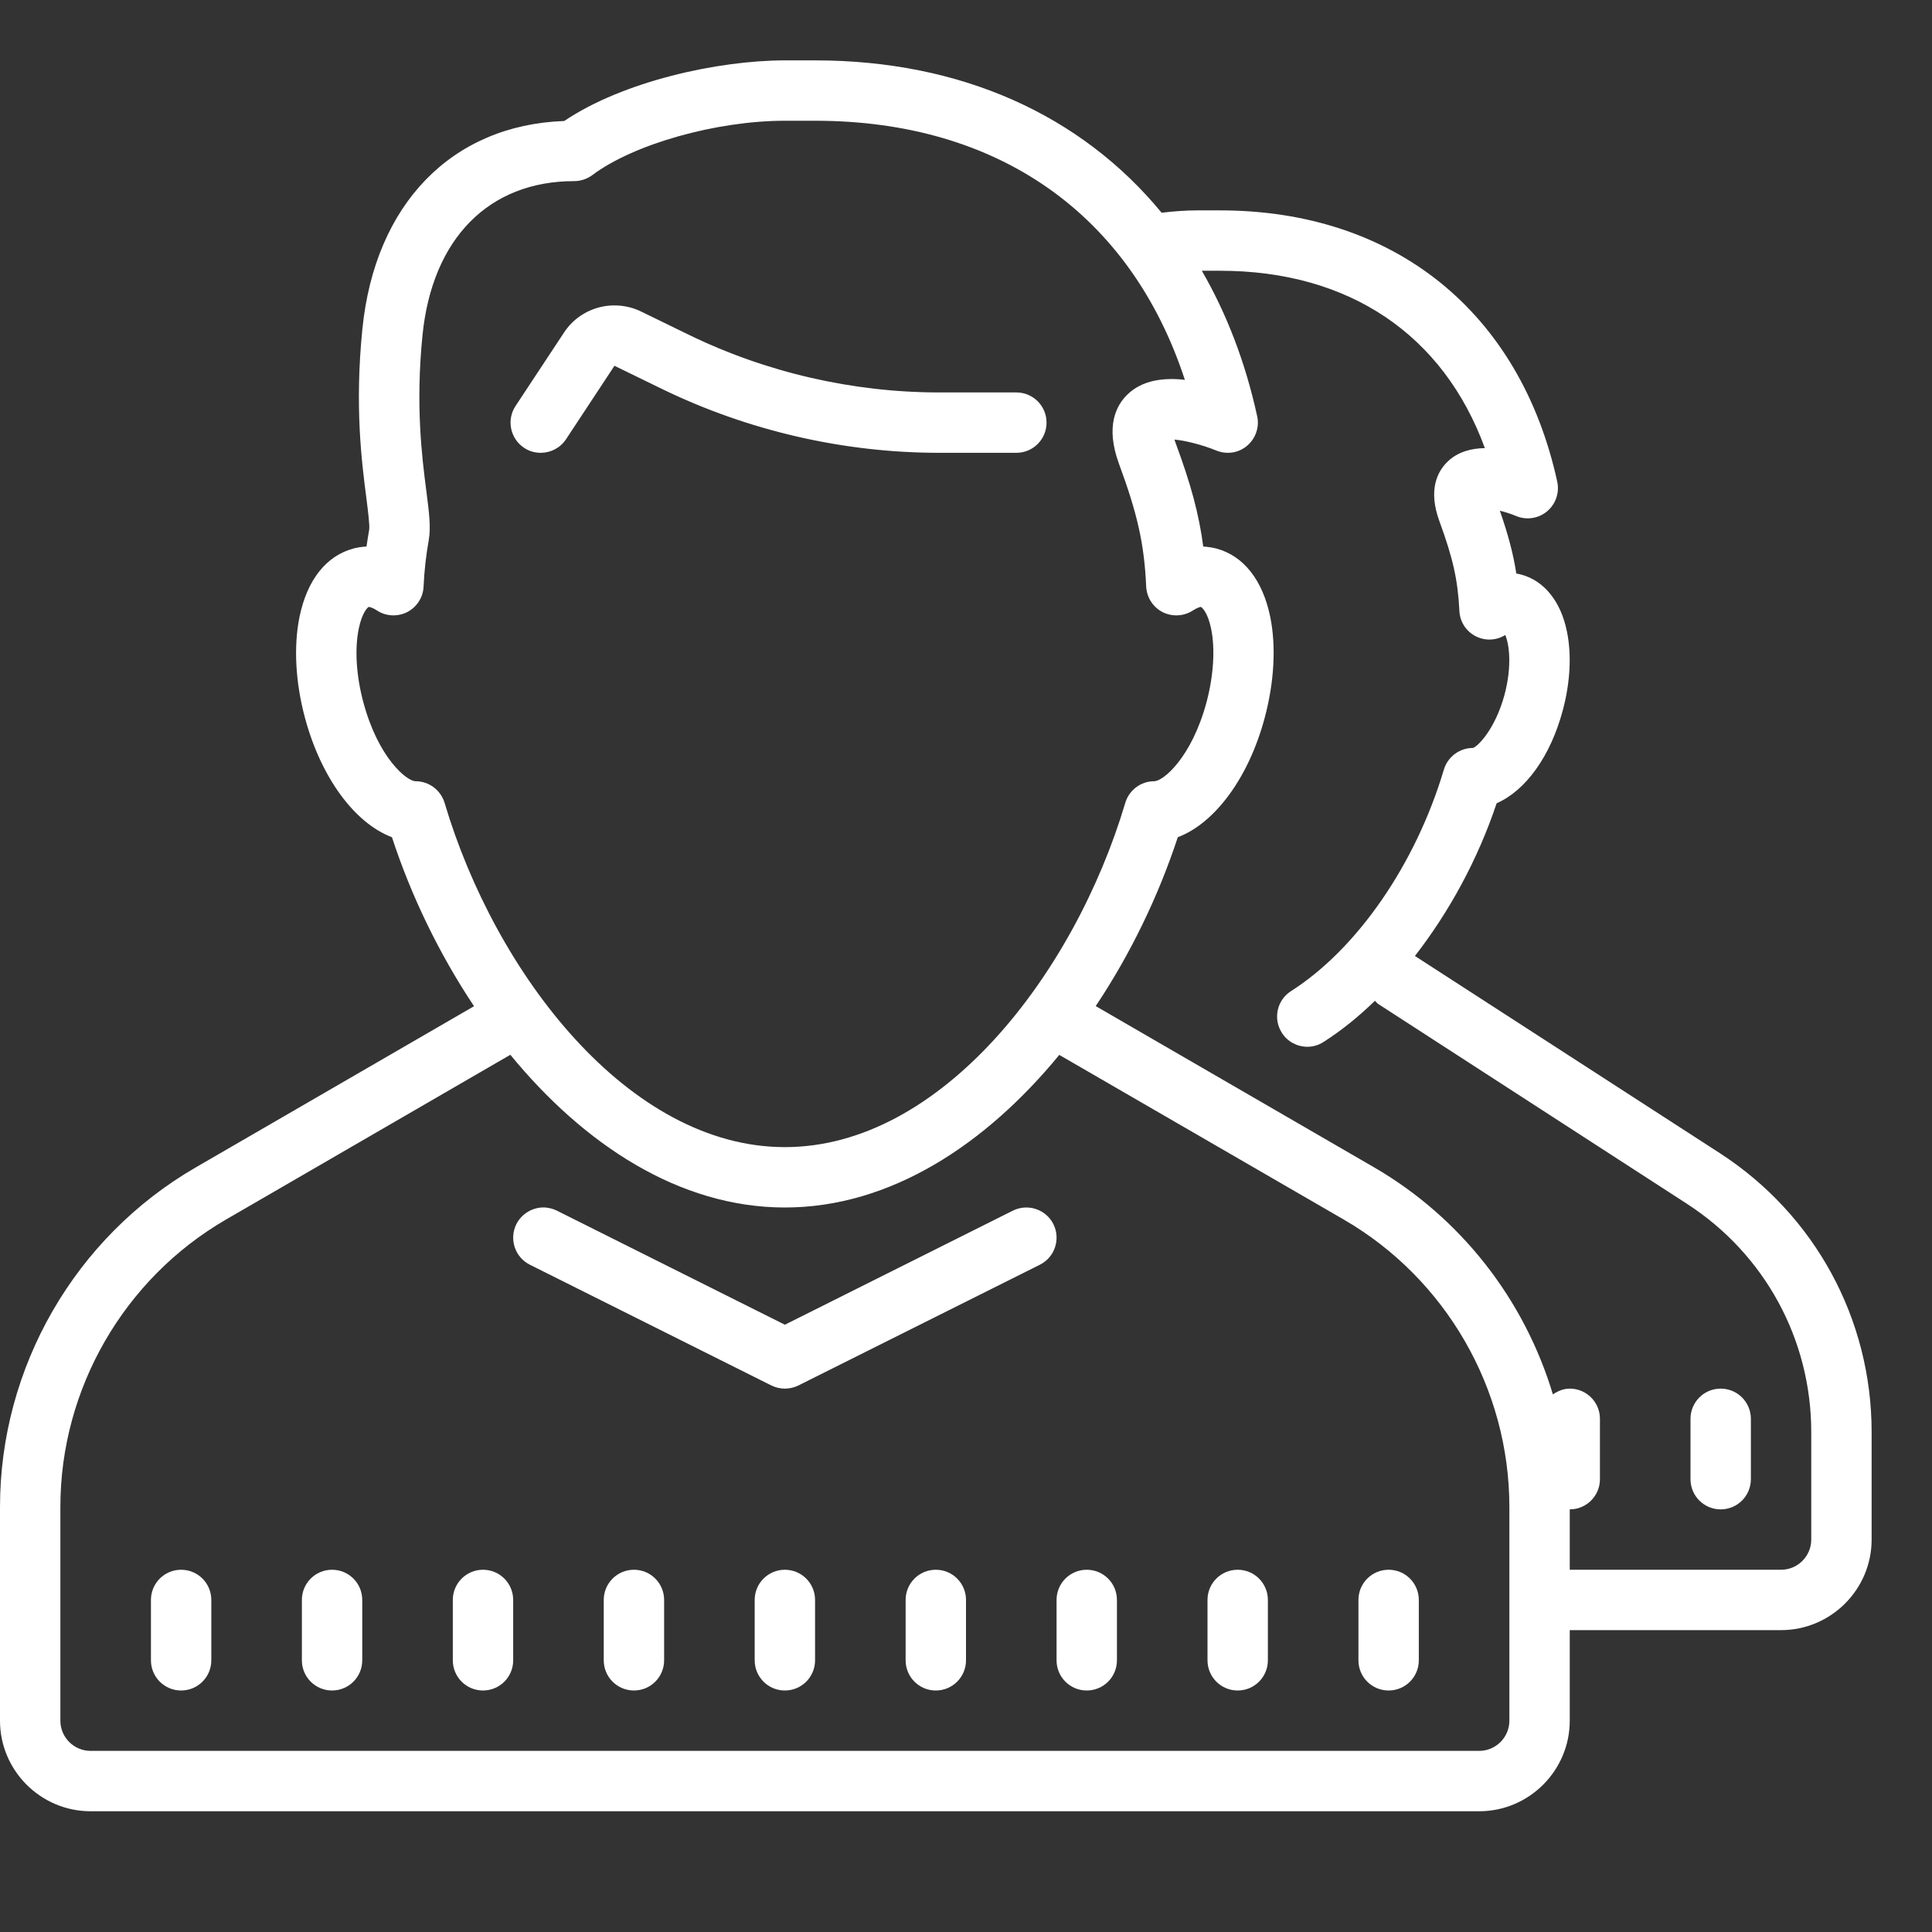 <svg xmlns="http://www.w3.org/2000/svg" xmlns:xlink="http://www.w3.org/1999/xlink" viewBox="0 0 64 64" version="1.1">
	<rect x="0" y="0" width="64" height="64" style="fill:#333333;stroke:none;opacity:1;fill-opacity:1"/>
	<style>
		*{
			fill: #fff;
		}
	</style>
<g id="surface1">
<path style=" " d="M 26 2 C 23.797 2 20.648 2.688 18.691 4.008 C 14.969 4.141 12.418 6.758 12.004 10.902 C 11.746 13.461 11.98 15.293 12.137 16.504 C 12.191 16.926 12.25 17.402 12.23 17.543 C 12.199 17.727 12.168 17.914 12.141 18.105 C 11.977 18.113 11.832 18.137 11.703 18.172 C 10.805 18.414 10.172 19.215 9.922 20.434 C 9.723 21.41 9.785 22.598 10.102 23.777 C 10.637 25.773 11.758 27.273 12.984 27.734 C 13.617 29.672 14.547 31.598 15.703 33.332 L 6.484 38.672 C 2.484 40.984 0 45.297 0 49.918 L 0 57 C 0 58.652 1.348 60 3 60 L 49 60 C 50.652 60 52 58.652 52 57 L 52 54 L 59 54 C 60.652 54 62 52.652 62 51 L 62 47.438 C 62 43.691 60.121 40.242 56.977 38.203 L 46.871 31.668 C 48.004 30.211 48.957 28.469 49.578 26.609 C 50.531 26.195 51.363 25.059 51.77 23.527 C 52.016 22.609 52.066 21.684 51.906 20.918 C 51.707 19.926 51.152 19.238 50.395 19.035 C 50.344 19.02 50.289 19.008 50.23 19 C 50.129 18.344 49.957 17.699 49.684 16.918 C 49.863 16.961 50.055 17.023 50.223 17.094 C 50.57 17.238 50.965 17.176 51.25 16.938 C 51.535 16.699 51.664 16.32 51.586 15.957 C 50.355 10.328 46.18 6.969 40.414 6.969 L 39.672 6.969 C 39.305 6.969 38.898 6.996 38.48 7.047 C 35.816 3.812 31.84 2 27 2 Z M 26 4 L 27 4 C 33.07 4 37.453 7.102 39.25 12.582 C 38.562 12.504 37.848 12.586 37.355 13.062 C 36.973 13.426 36.613 14.125 37.066 15.359 C 37.684 17.035 37.906 18.027 37.969 19.434 C 37.988 19.793 38.195 20.113 38.512 20.277 C 38.832 20.438 39.215 20.418 39.516 20.223 C 39.676 20.121 39.762 20.105 39.781 20.105 C 39.824 20.125 40.012 20.297 40.121 20.832 C 40.258 21.504 40.199 22.387 39.969 23.258 C 39.473 25.102 38.531 25.879 38.234 25.879 C 37.793 25.879 37.402 26.172 37.277 26.594 C 35.59 32.266 31.176 38 26 38 C 20.824 38 16.41 32.262 14.727 26.594 C 14.598 26.172 14.211 25.879 13.766 25.879 C 13.473 25.879 12.527 25.102 12.035 23.258 C 11.801 22.387 11.746 21.504 11.883 20.832 C 11.996 20.273 12.191 20.109 12.215 20.105 C 12.219 20.105 12.305 20.105 12.488 20.223 C 12.785 20.418 13.168 20.438 13.488 20.277 C 13.805 20.113 14.016 19.793 14.031 19.434 C 14.055 18.91 14.113 18.391 14.203 17.891 C 14.277 17.461 14.215 16.98 14.121 16.25 C 13.977 15.129 13.762 13.434 13.996 11.102 C 14.316 7.91 16.188 6 19.02 6 C 19.234 6 19.445 5.93 19.621 5.801 C 20.988 4.773 23.73 4 26 4 Z M 39.812 8.969 L 40.414 8.969 C 44.688 8.969 47.812 11.086 49.188 14.844 C 48.738 14.852 48.297 14.965 47.961 15.285 C 47.621 15.609 47.297 16.219 47.684 17.27 C 48.133 18.496 48.293 19.215 48.344 20.234 C 48.359 20.594 48.566 20.914 48.887 21.078 C 49.195 21.234 49.566 21.223 49.863 21.035 C 49.988 21.32 50.098 22.035 49.84 23.012 C 49.531 24.156 48.953 24.73 48.793 24.777 C 48.352 24.777 47.961 25.066 47.832 25.488 C 46.902 28.617 44.961 31.434 42.766 32.832 C 42.301 33.129 42.164 33.746 42.465 34.215 C 42.652 34.512 42.977 34.676 43.309 34.676 C 43.492 34.676 43.676 34.625 43.844 34.516 C 44.434 34.141 45.004 33.68 45.547 33.152 C 45.59 33.191 45.617 33.238 45.668 33.266 L 55.891 39.883 C 58.465 41.551 60 44.375 60 47.438 L 60 51 C 60 51.551 59.551 52 59 52 L 52 52 L 52 50 C 52.555 50 53 49.551 53 49 L 53 47 C 53 46.449 52.555 46 52 46 C 51.789 46 51.605 46.082 51.441 46.191 C 50.504 43.066 48.406 40.344 45.516 38.668 L 36.297 33.328 C 37.453 31.598 38.379 29.672 39.016 27.734 C 40.238 27.273 41.363 25.773 41.895 23.777 C 42.211 22.598 42.277 21.41 42.078 20.434 C 41.828 19.215 41.195 18.414 40.297 18.172 C 40.172 18.141 40.023 18.113 39.859 18.105 C 39.719 17.035 39.449 16.035 38.941 14.668 C 38.93 14.629 38.918 14.594 38.906 14.562 C 39.258 14.59 39.824 14.734 40.285 14.922 C 40.633 15.066 41.027 15.008 41.312 14.766 C 41.594 14.527 41.727 14.148 41.645 13.785 C 41.254 11.996 40.633 10.387 39.812 8.969 Z M 20.172 10.125 C 19.582 10.18 19.027 10.492 18.684 11.016 L 17.078 13.449 C 16.773 13.91 16.902 14.531 17.363 14.836 C 17.531 14.949 17.723 15 17.91 15 C 18.238 15 18.555 14.844 18.75 14.551 L 20.355 12.117 L 21.918 12.879 C 24.766 14.266 27.941 15 31.109 15 L 33.668 15 C 34.223 15 34.668 14.551 34.668 14 C 34.668 13.449 34.223 13 33.668 13 L 31.109 13 C 28.246 13 25.367 12.336 22.793 11.078 L 21.23 10.316 C 20.891 10.152 20.523 10.094 20.172 10.125 Z M 16.906 34.941 C 19.34 37.91 22.504 40 26 40 C 29.496 40 32.656 37.91 35.09 34.945 L 44.512 40.398 C 47.898 42.359 50 46.008 50 49.922 L 50 57 C 50 57.551 49.551 58 49 58 L 3 58 C 2.449 58 2 57.551 2 57 L 2 49.918 C 2 46.008 4.105 42.359 7.488 40.398 Z M 18.062 40 C 17.676 39.977 17.293 40.184 17.105 40.551 C 16.859 41.047 17.059 41.648 17.551 41.895 L 25.551 45.895 C 25.695 45.965 25.848 46 26 46 C 26.152 46 26.309 45.965 26.449 45.895 L 34.449 41.895 C 34.941 41.648 35.141 41.047 34.895 40.551 C 34.648 40.059 34.047 39.859 33.551 40.105 L 26 43.883 L 18.449 40.105 C 18.324 40.043 18.195 40.012 18.062 40 Z M 57 46 C 56.445 46 56 46.449 56 47 L 56 49 C 56 49.551 56.445 50 57 50 C 57.555 50 58 49.551 58 49 L 58 47 C 58 46.449 57.555 46 57 46 Z M 6 52 C 5.445 52 5 52.449 5 53 L 5 55 C 5 55.551 5.445 56 6 56 C 6.555 56 7 55.551 7 55 L 7 53 C 7 52.449 6.555 52 6 52 Z M 11 52 C 10.445 52 10 52.449 10 53 L 10 55 C 10 55.551 10.445 56 11 56 C 11.555 56 12 55.551 12 55 L 12 53 C 12 52.449 11.555 52 11 52 Z M 16 52 C 15.445 52 15 52.449 15 53 L 15 55 C 15 55.551 15.445 56 16 56 C 16.555 56 17 55.551 17 55 L 17 53 C 17 52.449 16.555 52 16 52 Z M 21 52 C 20.445 52 20 52.449 20 53 L 20 55 C 20 55.551 20.445 56 21 56 C 21.555 56 22 55.551 22 55 L 22 53 C 22 52.449 21.555 52 21 52 Z M 26 52 C 25.445 52 25 52.449 25 53 L 25 55 C 25 55.551 25.445 56 26 56 C 26.555 56 27 55.551 27 55 L 27 53 C 27 52.449 26.555 52 26 52 Z M 31 52 C 30.445 52 30 52.449 30 53 L 30 55 C 30 55.551 30.445 56 31 56 C 31.555 56 32 55.551 32 55 L 32 53 C 32 52.449 31.555 52 31 52 Z M 36 52 C 35.445 52 35 52.449 35 53 L 35 55 C 35 55.551 35.445 56 36 56 C 36.555 56 37 55.551 37 55 L 37 53 C 37 52.449 36.555 52 36 52 Z M 41 52 C 40.445 52 40 52.449 40 53 L 40 55 C 40 55.551 40.445 56 41 56 C 41.555 56 42 55.551 42 55 L 42 53 C 42 52.449 41.555 52 41 52 Z M 46 52 C 45.445 52 45 52.449 45 53 L 45 55 C 45 55.551 45.445 56 46 56 C 46.555 56 47 55.551 47 55 L 47 53 C 47 52.449 46.555 52 46 52 Z "></path>
</g>
</svg>